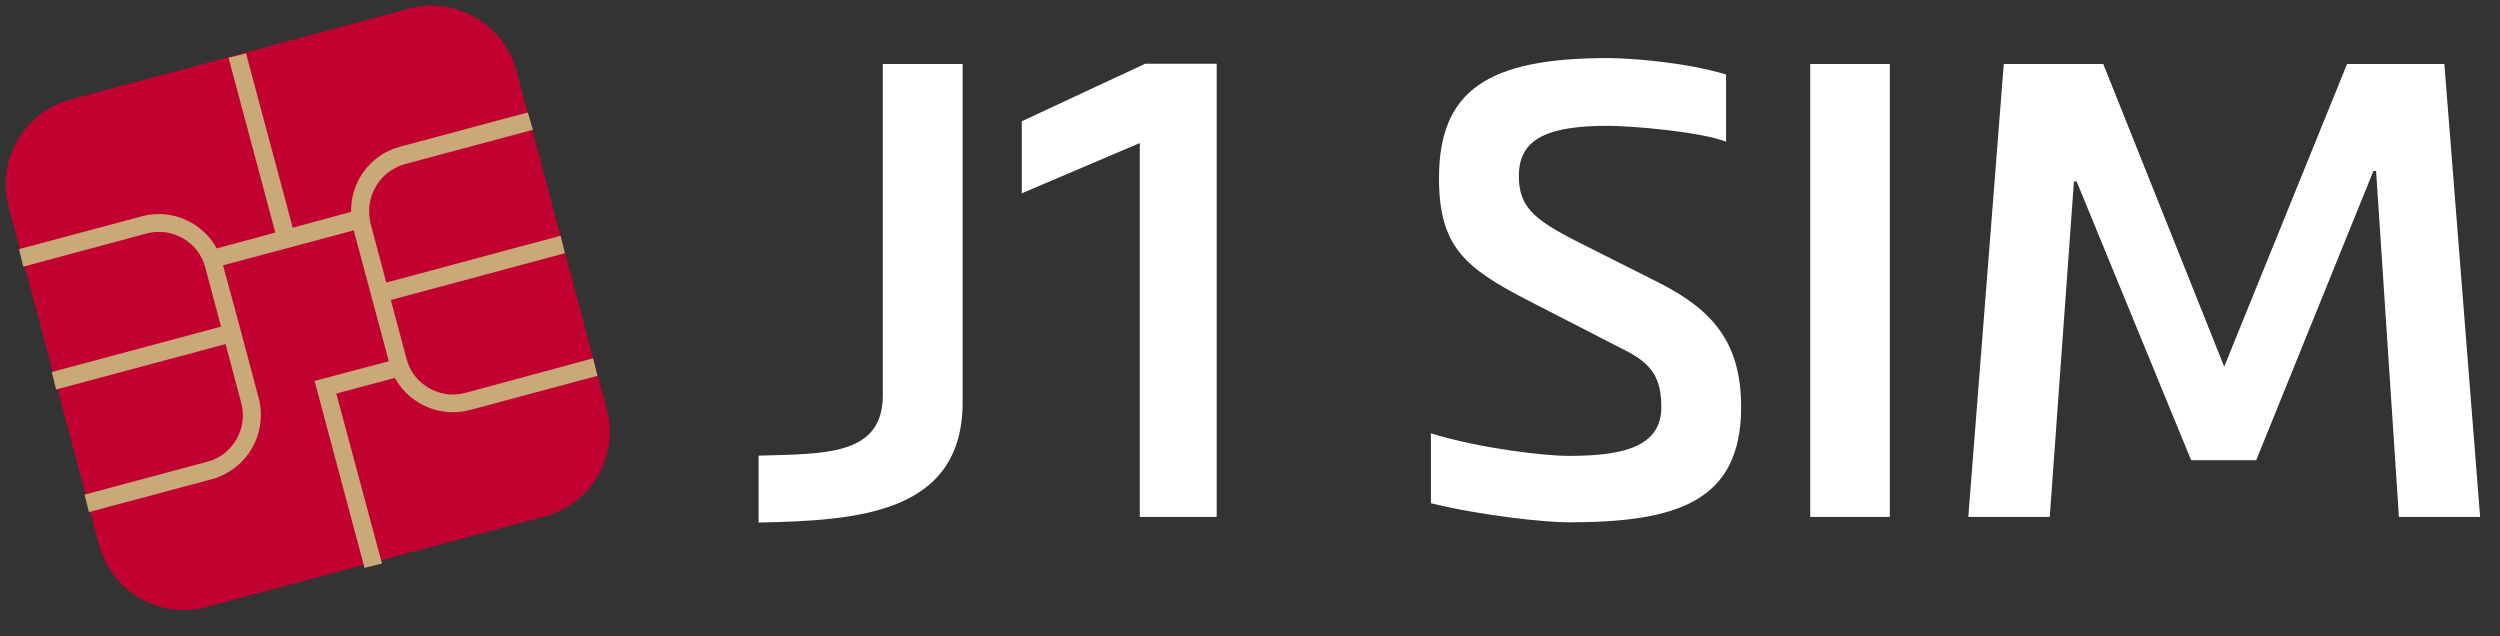 <?xml version="1.0" encoding="utf-8"?>
<svg width="110px" height="28px" viewBox="0 0 110 28" version="1.1" xmlns:xlink="http://www.w3.org/1999/xlink" xmlns="http://www.w3.org/2000/svg">
  <rect x="0" y="0" width="110" height="28" fill="#333333" stroke="none"/>
  <desc>Created with Lunacy</desc>
  <g id="logo-J1" transform="translate(0.25 0.25)">
    <g id="Group">
      <path d="M26.446 17.753C27.002 19.799 25.772 21.928 23.726 22.472L8.834 26.458C6.788 27.014 4.659 25.784 4.115 23.737L0.129 8.846C-0.415 6.8 0.815 4.671 2.861 4.127L17.753 0.129C19.799 -0.415 21.928 0.815 22.472 2.861L26.446 17.753Z" id="Path" fill="#C10230" stroke="none" />
      <path d="M16.618 4.329L22 2.886L21.917 2.602L16.535 4.045C15.258 4.376 14.454 5.595 14.572 6.86L11.568 7.676L9.51 0L9.226 0.071L11.284 7.759L8.268 8.575C7.747 7.416 6.434 6.766 5.169 7.109L0 8.492L0.071 8.776L5.252 7.381C6.505 7.049 7.806 7.795 8.138 9.048L8.895 11.899L1.443 13.898L1.514 14.182L8.966 12.183L9.723 15.021C10.054 16.275 9.309 17.576 8.055 17.907L2.886 19.291L2.957 19.575L8.126 18.191C9.545 17.801 10.373 16.346 10.007 14.939L9.214 11.958L8.41 8.989L8.374 8.847L14.607 7.18L14.643 7.322L16.24 13.283L16.275 13.425L13.011 14.288L15.081 22.035L15.364 21.965L13.354 14.489L16.37 13.685C16.902 14.844 18.203 15.483 19.469 15.152L24.851 13.709L24.78 13.425L19.398 14.88C18.144 15.211 16.843 14.466 16.512 13.212L15.755 10.373L23.419 8.315L23.348 8.031L15.684 10.089L14.927 7.251C14.607 5.961 15.364 4.672 16.618 4.329Z" transform="translate(0.886 2.4)" id="Path" fill="#C8A977" stroke="#C8A977" stroke-width="0.5" />
    </g>
    <path d="M5.476 0L8.977 0L8.977 14.88C8.977 19.835 4.258 20.084 0 20.178L0 17.233C2.945 17.151 5.465 17.233 5.465 14.572L5.465 0L5.476 0Z" transform="translate(33.129 2.565)" id="Path" fill="#FFFFFF" stroke="none" />
    <path d="M8.575 0.012L8.575 19.942L5.192 19.942L5.192 3.489L0 5.701L0 2.531L5.429 0L8.575 0L8.575 0.012Z" transform="translate(44.709 2.554)" id="Path" fill="#FFFFFF" stroke="none" />
    <path d="M12.987 3.678C11.816 3.229 8.788 2.981 7.783 2.981C5.181 2.981 3.868 3.525 3.868 5.181C3.868 6.529 4.506 7.097 6.446 8.079L9.995 9.865C12.384 11.071 13.649 12.502 13.649 15.353C13.649 19.528 10.811 20.427 6.056 20.427C5.039 20.427 2.271 20.143 0 19.587L0 16.512C2.271 17.21 5.11 17.505 6.056 17.505C8.575 17.505 10.137 17.056 10.137 15.353C10.137 14.087 9.723 13.448 8.54 12.857L4.282 10.669C1.514 9.238 0.355 8.315 0.355 5.287C0.355 1.419 2.508 0 7.783 0C8.717 0 11.118 0.166 12.987 0.722L12.987 3.678Z" transform="translate(62.711 2.305)" id="Path" fill="#FFFFFF" stroke="none" />
    <path d="M0 0L3.501 0L3.501 19.93L0 19.93L0 0Z" transform="translate(79.4 2.565)" id="Path" fill="#FFFFFF" stroke="none" />
    <path d="M17.943 4.708L17.825 4.708L12.668 17.434L9.805 17.434L4.767 5.169L4.648 5.169L3.584 19.93L0 19.93L1.561 0L5.938 0L11.26 13.318L16.666 0L20.947 0L22.52 19.93L18.948 19.93L17.943 4.708Z" transform="translate(86.355 2.565)" id="Path" fill="#FFFFFF" stroke="none" />
  </g>
</svg>